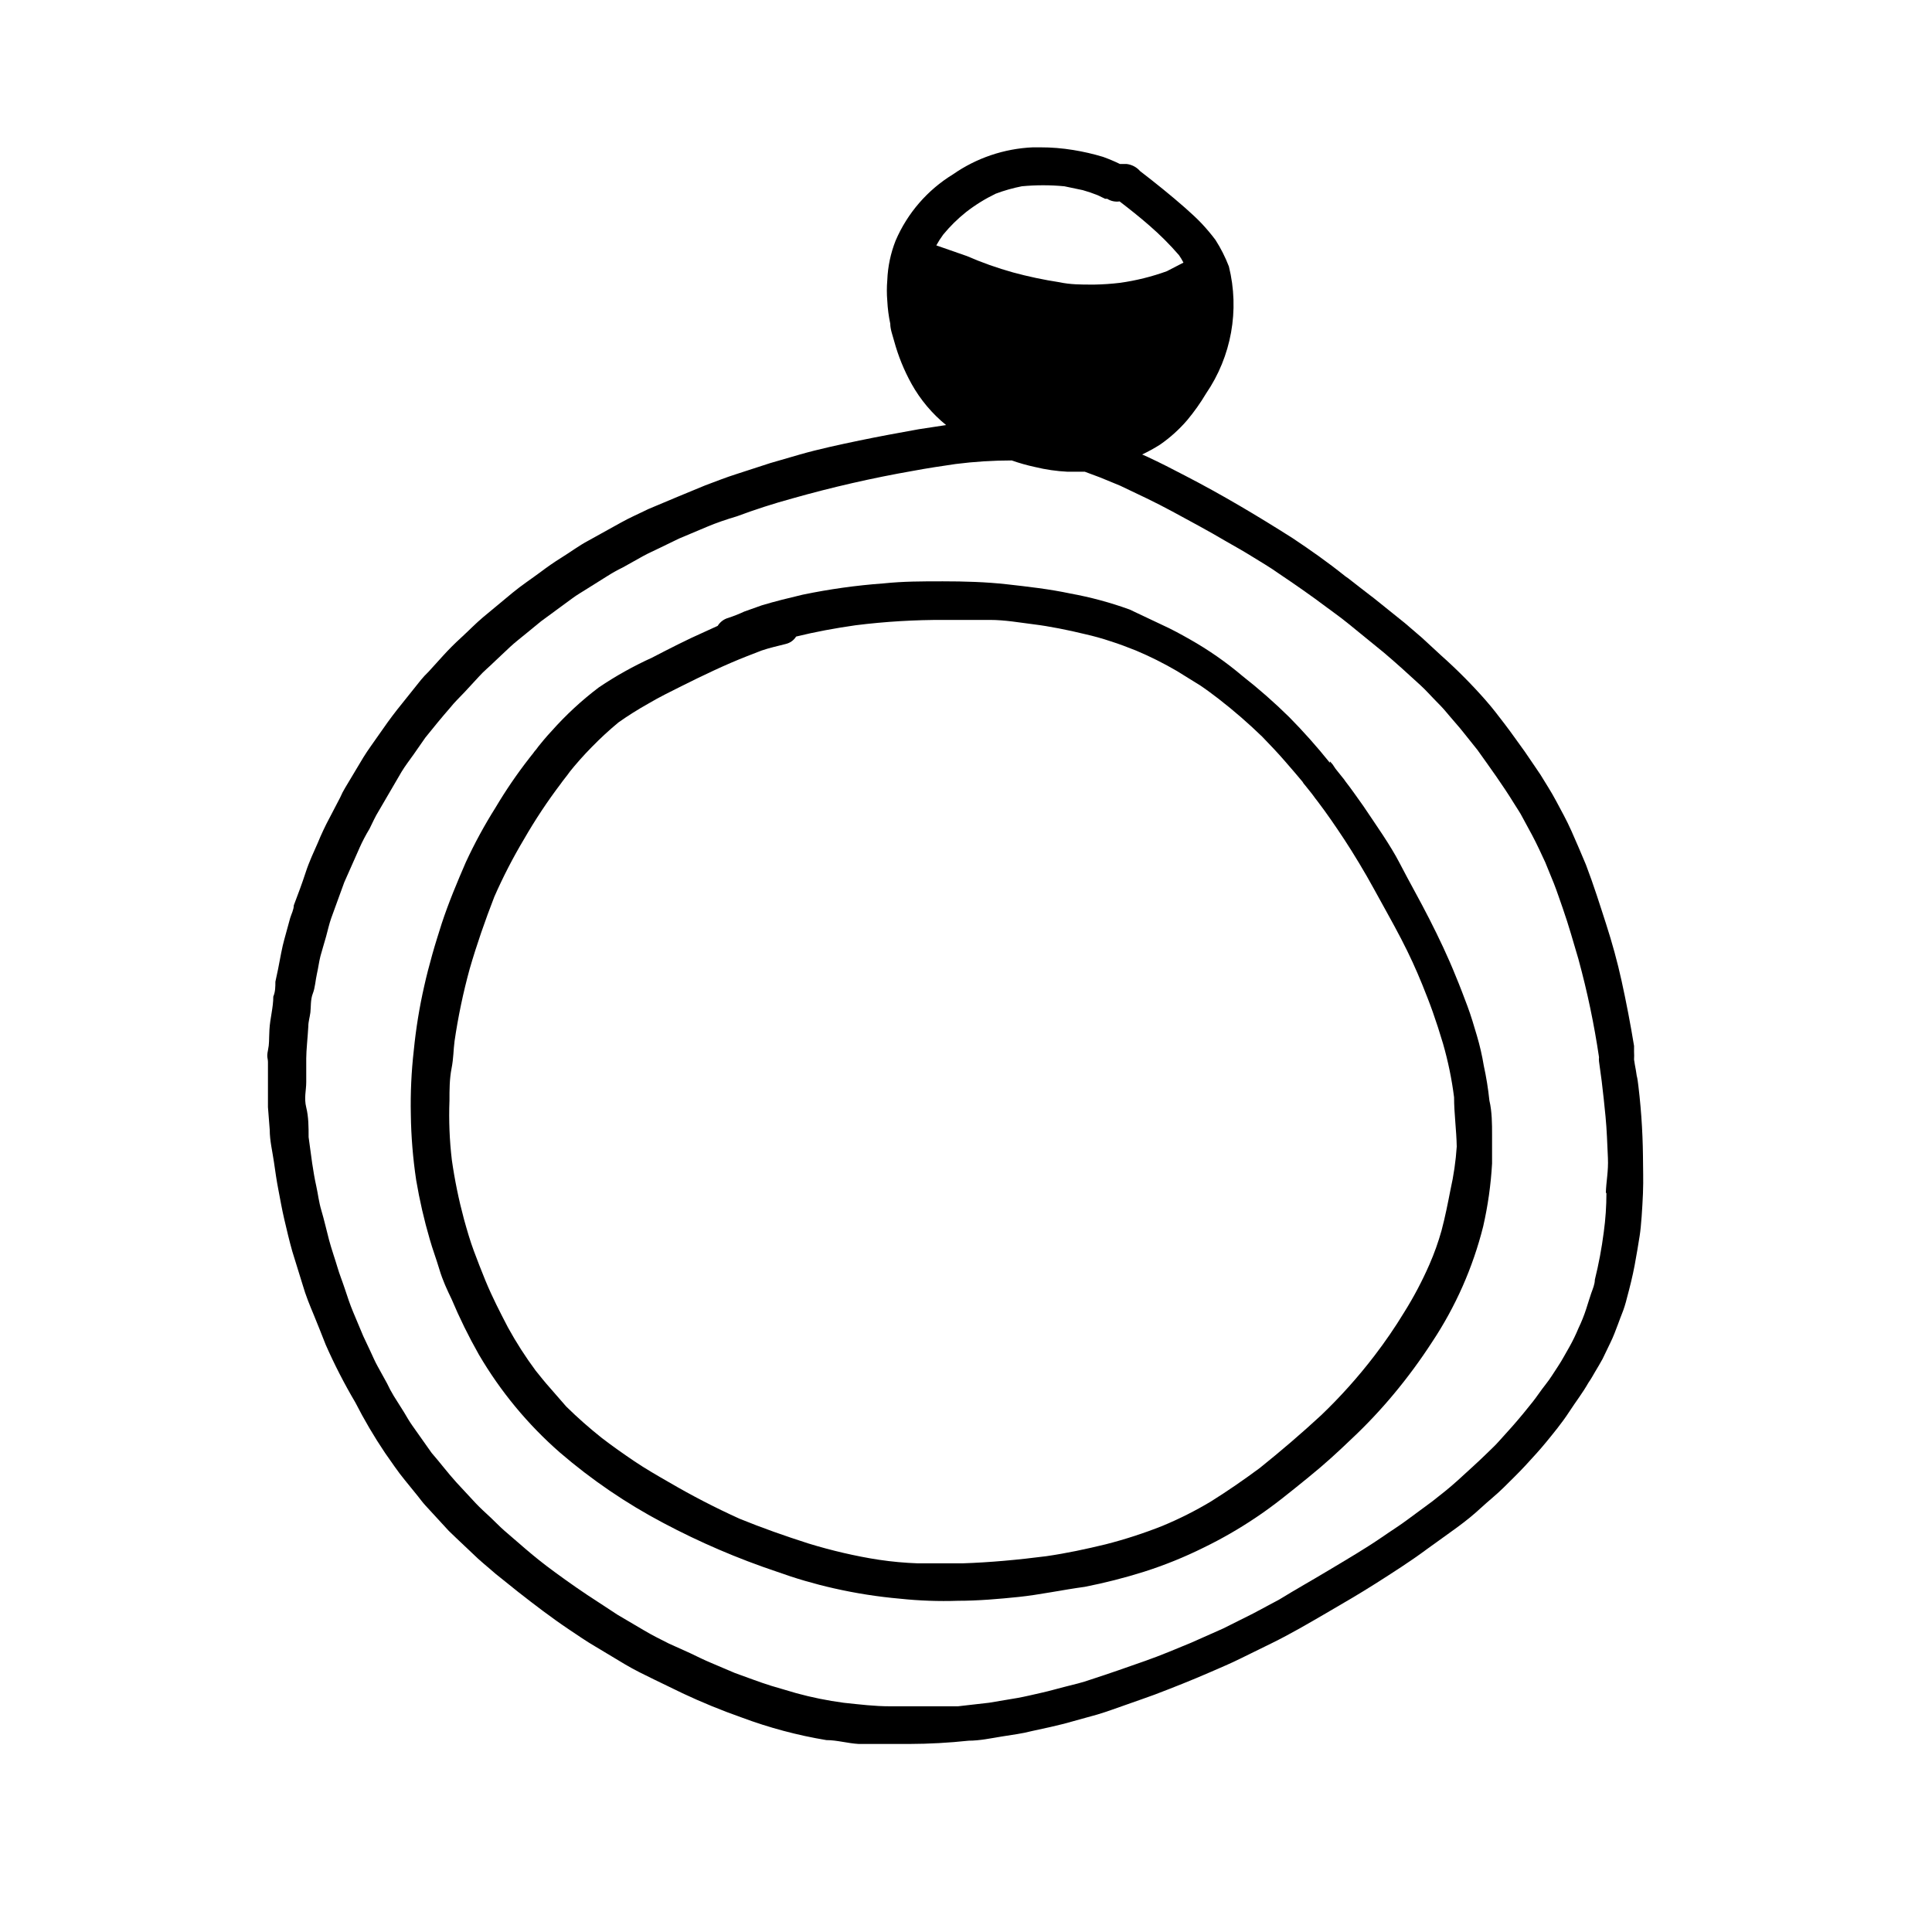 <?xml version="1.0" encoding="UTF-8"?>
<!-- Uploaded to: ICON Repo, www.svgrepo.com, Generator: ICON Repo Mixer Tools -->
<svg fill="#000000" width="800px" height="800px" version="1.1" viewBox="144 144 512 512" xmlns="http://www.w3.org/2000/svg">
 <g>
  <path d="m577.83 429.05v1.34c0-1.812-0.551-3.699-0.789-5.59 0.039-0.711 0.039-1.418 0-2.125v-1.496c-0.945-5.773-2.047-11.52-3.305-17.238-1.102-5.039-2.519-10.156-4.094-15.035s-3.305-10.391-5.352-15.742c-1.258-2.992-2.519-5.984-3.856-8.973-1.34-2.992-2.598-5.195-4.016-7.871-1.418-2.676-2.754-4.644-4.172-7.008l-1.812-2.676-2.363-3.465c-1.73-2.363-3.465-4.879-5.273-7.242-1.812-2.363-3.227-4.25-5.039-6.297v-0.008c-3.688-4.199-7.633-8.168-11.809-11.887l-5.117-4.723-4.488-3.856-8.422-6.769-0.629-0.473-3.465-2.676-2.519-1.969-0.789-0.551c-4.719-3.781-9.207-6.93-13.93-10.078-9.289-5.902-18.812-11.57-28.574-16.609-3.305-1.73-6.535-3.387-9.918-4.961l-1.418-0.629c1.625-0.77 3.203-1.637 4.723-2.598 2.684-1.855 5.121-4.055 7.242-6.531 1.836-2.203 3.496-4.543 4.961-7.008 6.738-9.852 8.941-22.109 6.059-33.691-0.941-2.449-2.129-4.797-3.539-7.008-1.148-1.539-2.387-3.008-3.703-4.406-1.34-1.418-2.832-2.754-4.328-4.094-3.856-3.387-7.871-6.613-11.965-9.762-0.926-1.066-2.219-1.738-3.621-1.891h-1.73c-1.461-0.711-2.961-1.34-4.488-1.887-2.582-0.777-5.211-1.383-7.871-1.812-2.891-0.473-5.812-0.711-8.738-0.707h-1.969c-7.594 0.332-14.938 2.816-21.176 7.164-6.758 4.141-12.066 10.273-15.191 17.555-1.32 3.34-2.066 6.879-2.207 10.469-0.156 1.832-0.156 3.676 0 5.508 0.102 2.039 0.367 4.066 0.789 6.062 0 1.496 0.629 3.07 1.023 4.566 1.082 3.977 2.641 7.812 4.644 11.414 2.328 4.164 5.43 7.852 9.129 10.863l-7.242 1.102c-5.195 0.945-10.469 1.891-15.742 2.992-5.273 1.102-10.785 2.281-15.742 3.699l-7.871 2.281-8.973 2.914c-2.754 0.867-5.512 1.969-8.266 2.992l-7.242 2.992-7.871 3.305c-2.363 1.18-4.961 2.281-7.32 3.621l-8.66 4.801c-2.363 1.258-4.566 2.914-6.848 4.328-2.281 1.418-3.938 2.598-5.824 4.016-1.891 1.418-4.961 3.465-7.242 5.352l-7.871 6.535c-1.969 1.652-3.777 3.543-5.668 5.273-1.891 1.73-3.387 3.227-4.961 4.961l-3.856 4.25-0.008 0.004c-0.699 0.668-1.355 1.379-1.969 2.125l-6.297 7.871c-1.73 2.203-3.305 4.41-4.879 6.691-1.574 2.281-2.832 3.938-4.094 5.984l-4.805 8.027c-0.508 0.832-0.953 1.703-1.336 2.598l-2.832 5.434h-0.004c-1.133 2.121-2.16 4.305-3.07 6.531-1.102 2.519-2.281 4.961-3.227 7.871-0.945 2.914-2.047 5.824-3.148 8.738 0 1.102-0.629 2.281-0.945 3.305-0.316 1.023-1.023 3.856-1.574 5.746-0.551 1.891-1.102 5.039-1.652 7.871l-0.707 3.305c0 1.258 0 2.676-0.551 3.938 0 2.914-0.867 5.824-1.023 8.738-0.156 2.914 0 3.621-0.395 5.512-0.395 1.891 0 2.047 0 3.148v9.445 2.441l0.473 6.062c0 2.832 0.707 5.668 1.102 8.422s0.707 4.961 1.18 7.398c0.473 2.441 0.945 5.195 1.574 7.871 0.629 2.676 1.34 5.746 2.125 8.5l2.754 8.895c0.789 2.754 1.891 5.434 2.914 7.871 1.023 2.441 2.047 5.117 3.148 7.871v0.012c2.316 5.266 4.945 10.395 7.871 15.348 2.356 4.617 4.984 9.086 7.875 13.383 1.73 2.441 3.387 4.961 5.273 7.242l3.387 4.172c0.629 0.789 1.258 1.652 1.969 2.441l6.297 6.848 1.969 1.891 4.328 4.094c1.891 1.891 4.016 3.543 6.062 5.352l5.984 4.801c4.328 3.387 8.738 6.769 13.305 9.84 2.363 1.574 4.723 3.227 7.164 4.644l7.871 4.723c2.519 1.496 5.117 2.754 7.871 4.094s4.879 2.363 7.32 3.543l-0.004 0.004c5.137 2.414 10.391 4.566 15.746 6.453 7.266 2.711 14.781 4.715 22.434 5.984 2.832 0 5.668 0.867 8.582 1.023h5.512 7.871c5.258-0.016 10.512-0.305 15.742-0.867 2.914 0 5.824-0.629 8.738-1.102 2.914-0.473 5.512-0.789 7.871-1.418l5.039-1.102 3.621-0.867 8.816-2.441c2.676-0.789 5.352-1.812 7.871-2.676 2.519-0.867 4.879-1.73 7.32-2.598 4.961-1.891 9.918-3.856 14.801-5.984 2.676-1.18 5.352-2.281 7.871-3.543l8.5-4.172c4.801-2.363 9.523-5.117 14.25-7.871 4.723-2.754 8.816-5.117 13.145-7.871s9.289-5.902 13.617-9.133c2.598-1.891 5.195-3.699 7.871-5.668 2.676-1.969 4.41-3.387 6.453-5.273 2.047-1.891 4.172-3.543 6.141-5.512s3.856-3.777 5.668-5.746 3.777-4.094 5.512-6.219c1.73-2.125 4.094-4.961 5.984-7.871 1.891-2.914 3.543-4.961 5.195-7.871 0.629-0.867 1.18-1.891 1.73-2.832 0.551-0.945 1.34-2.203 1.969-3.387l2.047-4.25c0.789-1.574 1.418-3.305 2.047-4.961 0.629-1.652 0.707-1.969 1.102-2.914 0.395-0.945 0.945-2.676 1.258-4.016 0.789-2.914 1.496-5.746 2.047-8.66 0.551-2.914 0.945-5.434 1.34-7.871 0.395-2.441 0.707-7.398 0.867-11.18 0.156-3.777 0-6.691 0-10.078-0.074-6.527-0.547-13.848-1.57-21.168zm-116.66-204.67m106.82 206.4m-175.86-221.75c0.539-0.984 1.145-1.93 1.812-2.836 1.805-2.199 3.836-4.203 6.062-5.981 2.441-1.902 5.082-3.535 7.871-4.883 2.25-0.844 4.566-1.504 6.926-1.965 3.746-0.355 7.516-0.355 11.258 0l4.879 1.023h0.004c1.332 0.375 2.648 0.82 3.934 1.336l1.969 0.945c0.184 0.035 0.367 0.035 0.551 0 0.98 0.629 2.156 0.883 3.305 0.707 2.676 2.047 5.352 4.172 7.871 6.375l0.004 0.004c2.809 2.43 5.441 5.059 7.871 7.871 0.438 0.629 0.832 1.285 1.18 1.969l-4.41 2.281h0.004c-4.004 1.449-8.145 2.477-12.359 3.07-2.273 0.273-4.559 0.434-6.852 0.473h-0.629c-2.914 0-5.746 0-8.66-0.629-4.137-0.633-8.238-1.5-12.277-2.598-4.164-1.16-8.242-2.606-12.203-4.332zm177.59 251.12c0 3.465-0.234 6.926-0.707 10.391-0.547 4.242-1.332 8.445-2.363 12.598 0 1.18-0.551 2.441-0.945 3.543s-0.867 2.754-1.34 4.172l0.004-0.004c-0.566 1.75-1.25 3.461-2.047 5.117-0.691 1.672-1.48 3.301-2.363 4.883-1.023 1.73-1.891 3.465-2.992 5.117-1.102 1.652-2.125 3.387-3.387 4.961-1.258 1.574-2.203 3.07-3.387 4.566-1.18 1.496-3.543 4.41-5.434 6.535l-3.543 3.938c-1.102 1.258-2.363 2.363-3.543 3.543s-4.879 4.566-7.398 6.848c-2.519 2.281-4.41 3.699-6.691 5.512l-6.297 4.644c-2.281 1.73-4.723 3.227-7.086 4.879-4.488 3.07-9.211 5.824-13.934 8.66-4.723 2.832-8.816 5.117-13.305 7.871l-6.926 3.699-7.871 3.938-8.5 3.777c-4.016 1.652-7.871 3.305-12.121 4.801s-9.605 3.387-14.484 4.961c-2.203 0.789-4.566 1.34-6.769 1.891-2.203 0.551-4.016 1.102-6.141 1.574-2.125 0.473-4.328 1.023-6.535 1.418l-7.477 1.258-8.266 0.945h-4.801-9.367-3.856c-4.094 0-7.871-0.473-12.359-0.945v-0.004c-4.199-0.562-8.355-1.402-12.438-2.519l-6.691-1.969c-3.305-1.023-6.453-2.281-9.605-3.387l-6.297-2.676c-1.891-0.789-3.777-1.73-5.59-2.598l-5.59-2.519c-2.203-1.102-4.41-2.203-6.535-3.465l-7.086-4.172-5.039-3.305c-3.938-2.519-7.871-5.273-11.414-7.871s-5.273-4.016-7.871-6.219l-5.742-4.961c-1.258-1.102-2.441-2.363-3.621-3.465-1.18-1.102-2.676-2.441-3.856-3.699l-5.117-5.512c-2.363-2.598-4.41-5.352-6.613-7.871l-5.117-7.242c-0.789-1.102-1.496-2.363-2.203-3.543l-2.676-4.25h-0.004c-0.664-1.094-1.27-2.223-1.809-3.383l-2.519-4.566c-0.707-1.258-1.258-2.598-1.891-3.938l-1.891-4.016-2.676-6.375c-0.867-2.047-1.574-4.25-2.281-6.375-0.707-2.125-1.34-3.621-1.891-5.512-0.551-1.891-1.574-4.801-2.203-7.164s-1.34-5.512-2.047-7.871c-0.707-2.363-0.867-4.25-1.34-6.375-0.473-2.125-0.789-4.094-1.102-6.141l-0.945-6.926c0-2.676 0-5.352-0.629-7.871-0.629-2.519 0-4.488 0-6.691v-6.297c0-2.125 0.395-5.668 0.551-8.5 0-1.258 0.395-2.441 0.551-3.699 0.156-1.258 0-3.387 0.629-4.961s0.707-3.543 1.102-5.273c0.395-1.73 0.551-3.227 0.945-4.723s1.023-3.465 1.496-5.195c0.473-1.73 0.789-3.227 1.34-4.801 1.18-3.148 2.281-6.375 3.465-9.523l4.016-9.055-0.004-0.008c0.785-1.762 1.68-3.469 2.68-5.117 0.789-1.574 1.496-3.227 2.441-4.723l6.059-10.391c0.945-1.574 2.125-3.07 3.227-4.644l3.07-4.41c2.203-2.754 4.41-5.434 6.535-7.871 1.18-1.496 2.598-2.832 3.856-4.172l3.856-4.172c1.258-1.418 2.754-2.598 4.094-3.938l4.094-3.856c1.34-1.258 2.914-2.441 4.328-3.621l3.938-3.227 8.266-6.062c1.258-0.945 2.676-1.73 4.016-2.598l5.273-3.305h0.004c1.32-0.84 2.688-1.602 4.094-2.285l5.352-2.992c1.418-0.789 2.914-1.418 4.328-2.125l5.195-2.519 7.477-3.148c2.441-1.023 4.961-1.891 7.871-2.754 4.777-1.785 9.656-3.359 14.641-4.723h0.004c10.551-2.988 21.242-5.434 32.039-7.32 3.777-0.707 7.477-1.258 11.258-1.812 4.938-0.629 9.906-0.941 14.879-0.945 2.008 0.707 4.059 1.285 6.141 1.734 2.84 0.691 5.738 1.113 8.66 1.258h4.566l4.016 1.496 5.352 2.203c4.644 2.203 9.367 4.41 13.855 6.848 4.488 2.441 9.523 5.117 14.168 7.871 2.363 1.34 4.723 2.676 7.008 4.094 2.281 1.418 4.723 2.832 6.926 4.41 4.328 2.914 8.66 5.902 12.832 9.055l0.867 0.629 3.07 2.281 1.891 1.496 0.867 0.707 8.5 6.926c3.227 2.754 6.375 5.59 9.523 8.5 1.574 1.418 2.992 3.07 4.488 4.566 1.496 1.496 2.363 2.519 3.465 3.856 1.102 1.34 2.363 2.676 3.465 4.094l3.777 4.723c3.305 4.644 6.691 9.289 9.684 14.168 0.707 1.18 1.574 2.363 2.203 3.621l2.598 4.801c1.258 2.363 2.363 4.801 3.465 7.164l2.281 5.59c0.867 2.203 1.574 4.41 2.363 6.613 1.574 4.488 2.832 9.055 4.172 13.539l-0.004 0.008c2.328 8.516 4.144 17.164 5.43 25.898-0.043 0.367-0.043 0.738 0 1.105l0.707 5.195c0.395 3.148 0.707 6.297 1.023 9.445 0.316 3.148 0.473 7.32 0.629 10.941 0.16 3.621-0.469 6.219-0.547 9.289z"/>
  <path d="m537.21 426.37c-0.438-2.66-1.043-5.289-1.809-7.875-0.789-2.676-1.574-5.352-2.519-7.871-0.945-2.519-2.047-5.434-3.07-7.871-2.047-5.117-4.488-10.234-7.008-15.191-2.519-4.961-5.352-9.918-7.871-14.801-2.519-4.879-6.297-10.156-9.605-15.113-1.574-2.203-3.148-4.488-4.801-6.613-0.211-0.332-0.445-0.648-0.707-0.945l-1.891-2.363-0.789-1.18-0.707-0.789v0.395c-3.383-4.223-6.984-8.27-10.785-12.121-3.91-3.848-8.039-7.477-12.359-10.863-4.352-3.691-9.043-6.957-14.012-9.762-2.363-1.34-4.801-2.676-7.242-3.777l-8.656-4.094c-5.121-1.859-10.387-3.281-15.746-4.25-5.512-1.18-11.18-1.812-16.766-2.441-5.59-0.629-11.336-0.789-17.004-0.789s-10.391 0-15.742 0.551h-0.004c-7.195 0.523-14.348 1.523-21.41 2.992-3.621 0.867-7.242 1.73-10.863 2.832l-4.644 1.652v0.004c-1.359 0.633-2.75 1.184-4.172 1.652-1.184 0.32-2.195 1.082-2.836 2.125l-3.621 1.652c-4.644 2.047-9.211 4.41-13.777 6.769h0.004c-4.91 2.227-9.625 4.859-14.094 7.875-4.543 3.434-8.734 7.312-12.516 11.57-1.418 1.496-2.754 3.148-4.094 4.801l0.707-0.867-0.707 0.945-0.473 0.551v0.004c-0.238 0.359-0.5 0.699-0.785 1.023l-0.551 0.707c-3.269 4.188-6.266 8.578-8.977 13.145-2.934 4.656-5.562 9.492-7.871 14.484-2.281 5.273-4.566 10.707-6.375 16.215-0.867 2.754-1.73 5.434-2.519 8.266-0.789 2.832-1.496 5.512-2.125 8.344v0.004c-1.277 5.606-2.195 11.285-2.758 17.004-0.645 5.644-0.906 11.324-0.785 17.004 0.078 5.824 0.555 11.637 1.418 17.395 0.898 5.316 2.106 10.574 3.621 15.746 0.707 2.519 1.652 4.961 2.519 7.871 0.867 2.914 2.047 5.434 3.227 7.871 2.125 5.043 4.543 9.961 7.242 14.723 5.715 9.762 12.969 18.535 21.488 25.977 8.402 7.231 17.594 13.488 27.395 18.656 9.652 5.125 19.711 9.441 30.074 12.91 4.941 1.781 9.988 3.254 15.113 4.41 5.781 1.312 11.648 2.234 17.555 2.754 5.098 0.539 10.227 0.723 15.352 0.551 5.352 0 10.785-0.473 16.137-1.023 5.352-0.551 11.648-1.887 17.477-2.676 5.316-1.047 10.574-2.387 15.742-4.016 5.402-1.723 10.664-3.852 15.746-6.375 4.742-2.305 9.316-4.934 13.695-7.871 4.879-3.227 9.445-7.008 14.012-10.707 4.566-3.699 7.871-6.769 11.57-10.312h0.004c3.965-3.731 7.695-7.699 11.176-11.887 3.629-4.359 6.992-8.934 10.078-13.695 6.223-9.363 10.801-19.719 13.539-30.625 1.254-5.484 2.043-11.066 2.359-16.688v-7.871c0-2.363 0-5.902-0.707-8.816-0.324-3.125-0.824-6.223-1.496-9.289zm-44.949-69.59m-3.305-4.016m-0.789-1.023m-195.93 0m236.16 107.53c-0.707 3.621-1.418 7.242-2.363 10.785h0.004c-0.863 3.09-1.941 6.117-3.231 9.055-1.914 4.383-4.152 8.617-6.691 12.672-2.414 3.969-5.043 7.809-7.871 11.496-4.285 5.602-8.996 10.863-14.09 15.742-5.273 4.879-10.707 9.523-16.297 14.012-4.25 3.148-8.582 6.141-12.988 8.895-4.113 2.465-8.402 4.621-12.832 6.457-4.902 1.945-9.922 3.574-15.035 4.879-5.195 1.258-10.312 2.363-15.742 3.148-7.398 0.945-14.801 1.652-22.277 1.891h-11.73c-3.453-0.121-6.894-0.434-10.312-0.945-3.148-0.473-6.297-1.102-9.367-1.812-3.07-0.707-6.297-1.574-9.367-2.519-6.141-1.969-12.203-4.094-18.184-6.535v0.004c-6.41-2.902-12.664-6.133-18.738-9.684-3.148-1.812-6.297-3.621-9.211-5.59-2.914-1.969-5.824-4.016-8.582-6.141l0.004 0.004c-3.293-2.613-6.449-5.398-9.445-8.344l-4.254-4.883c-1.34-1.496-2.598-3.07-3.856-4.644-2.695-3.637-5.141-7.449-7.32-11.414-2.125-4.094-4.094-7.871-5.984-12.438-1.102-2.676-2.125-5.352-3.07-7.871-0.945-2.519-1.812-5.512-2.598-8.344-1.395-5.18-2.473-10.438-3.227-15.746-0.617-5.223-0.828-10.488-0.629-15.742 0-2.832 0-5.668 0.551-8.5 0.551-2.832 0.473-4.801 0.789-7.164l-0.004-0.004c0.945-6.477 2.285-12.891 4.016-19.207 1.891-6.535 4.094-12.832 6.535-19.129 2.305-5.25 4.934-10.348 7.871-15.27 2.941-5.109 6.199-10.027 9.762-14.723l0.395-0.551 0.789-1.023 0.551-0.707 0.867-1.18-0.551 0.707h-0.004c1.945-2.445 4.023-4.785 6.219-7.008 2.219-2.273 4.559-4.426 7.004-6.453 2.539-1.789 5.164-3.445 7.875-4.961 2.914-1.73 5.984-3.227 8.973-4.723 5.668-2.832 11.414-5.59 17.238-7.871l3.856-1.496c2.047-0.707 4.25-1.18 6.375-1.73l0.004-0.004c1.145-0.262 2.137-0.969 2.754-1.965 5.117-1.258 10.234-2.203 15.742-2.992h0.004c7.832-0.98 15.723-1.453 23.617-1.418h11.965c4.094 0 7.871 0.707 11.73 1.18 3.856 0.473 9.055 1.496 13.539 2.598 2.289 0.512 4.547 1.141 6.769 1.891 2.281 0.707 4.488 1.574 6.691 2.441 3.734 1.57 7.363 3.387 10.863 5.43l6.219 3.856c1.652 1.102 3.305 2.363 4.961 3.621l-0.004 0.004c3.984 3.094 7.797 6.406 11.418 9.918 2.047 2.125 4.094 4.25 6.062 6.535 1.969 2.281 3.148 3.621 4.644 5.434l-0.004-0.004c0.164 0.32 0.379 0.613 0.629 0.867l1.891 2.363 0.867 1.18 0.551 0.707c2.519 3.305 4.879 6.769 7.164 10.234 2.281 3.465 5.434 8.66 7.871 13.145 2.441 4.488 4.879 8.738 7.164 13.145 2.281 4.41 3.856 7.871 5.59 12.121 0.945 2.363 1.891 4.723 2.754 7.164 0.867 2.441 1.891 5.59 2.754 8.5v0.008c1.332 4.641 2.309 9.379 2.914 14.168 0 4.328 0.629 8.66 0.707 13.066-0.254 3.844-0.809 7.66-1.652 11.414z"/>
 </g>
</svg>